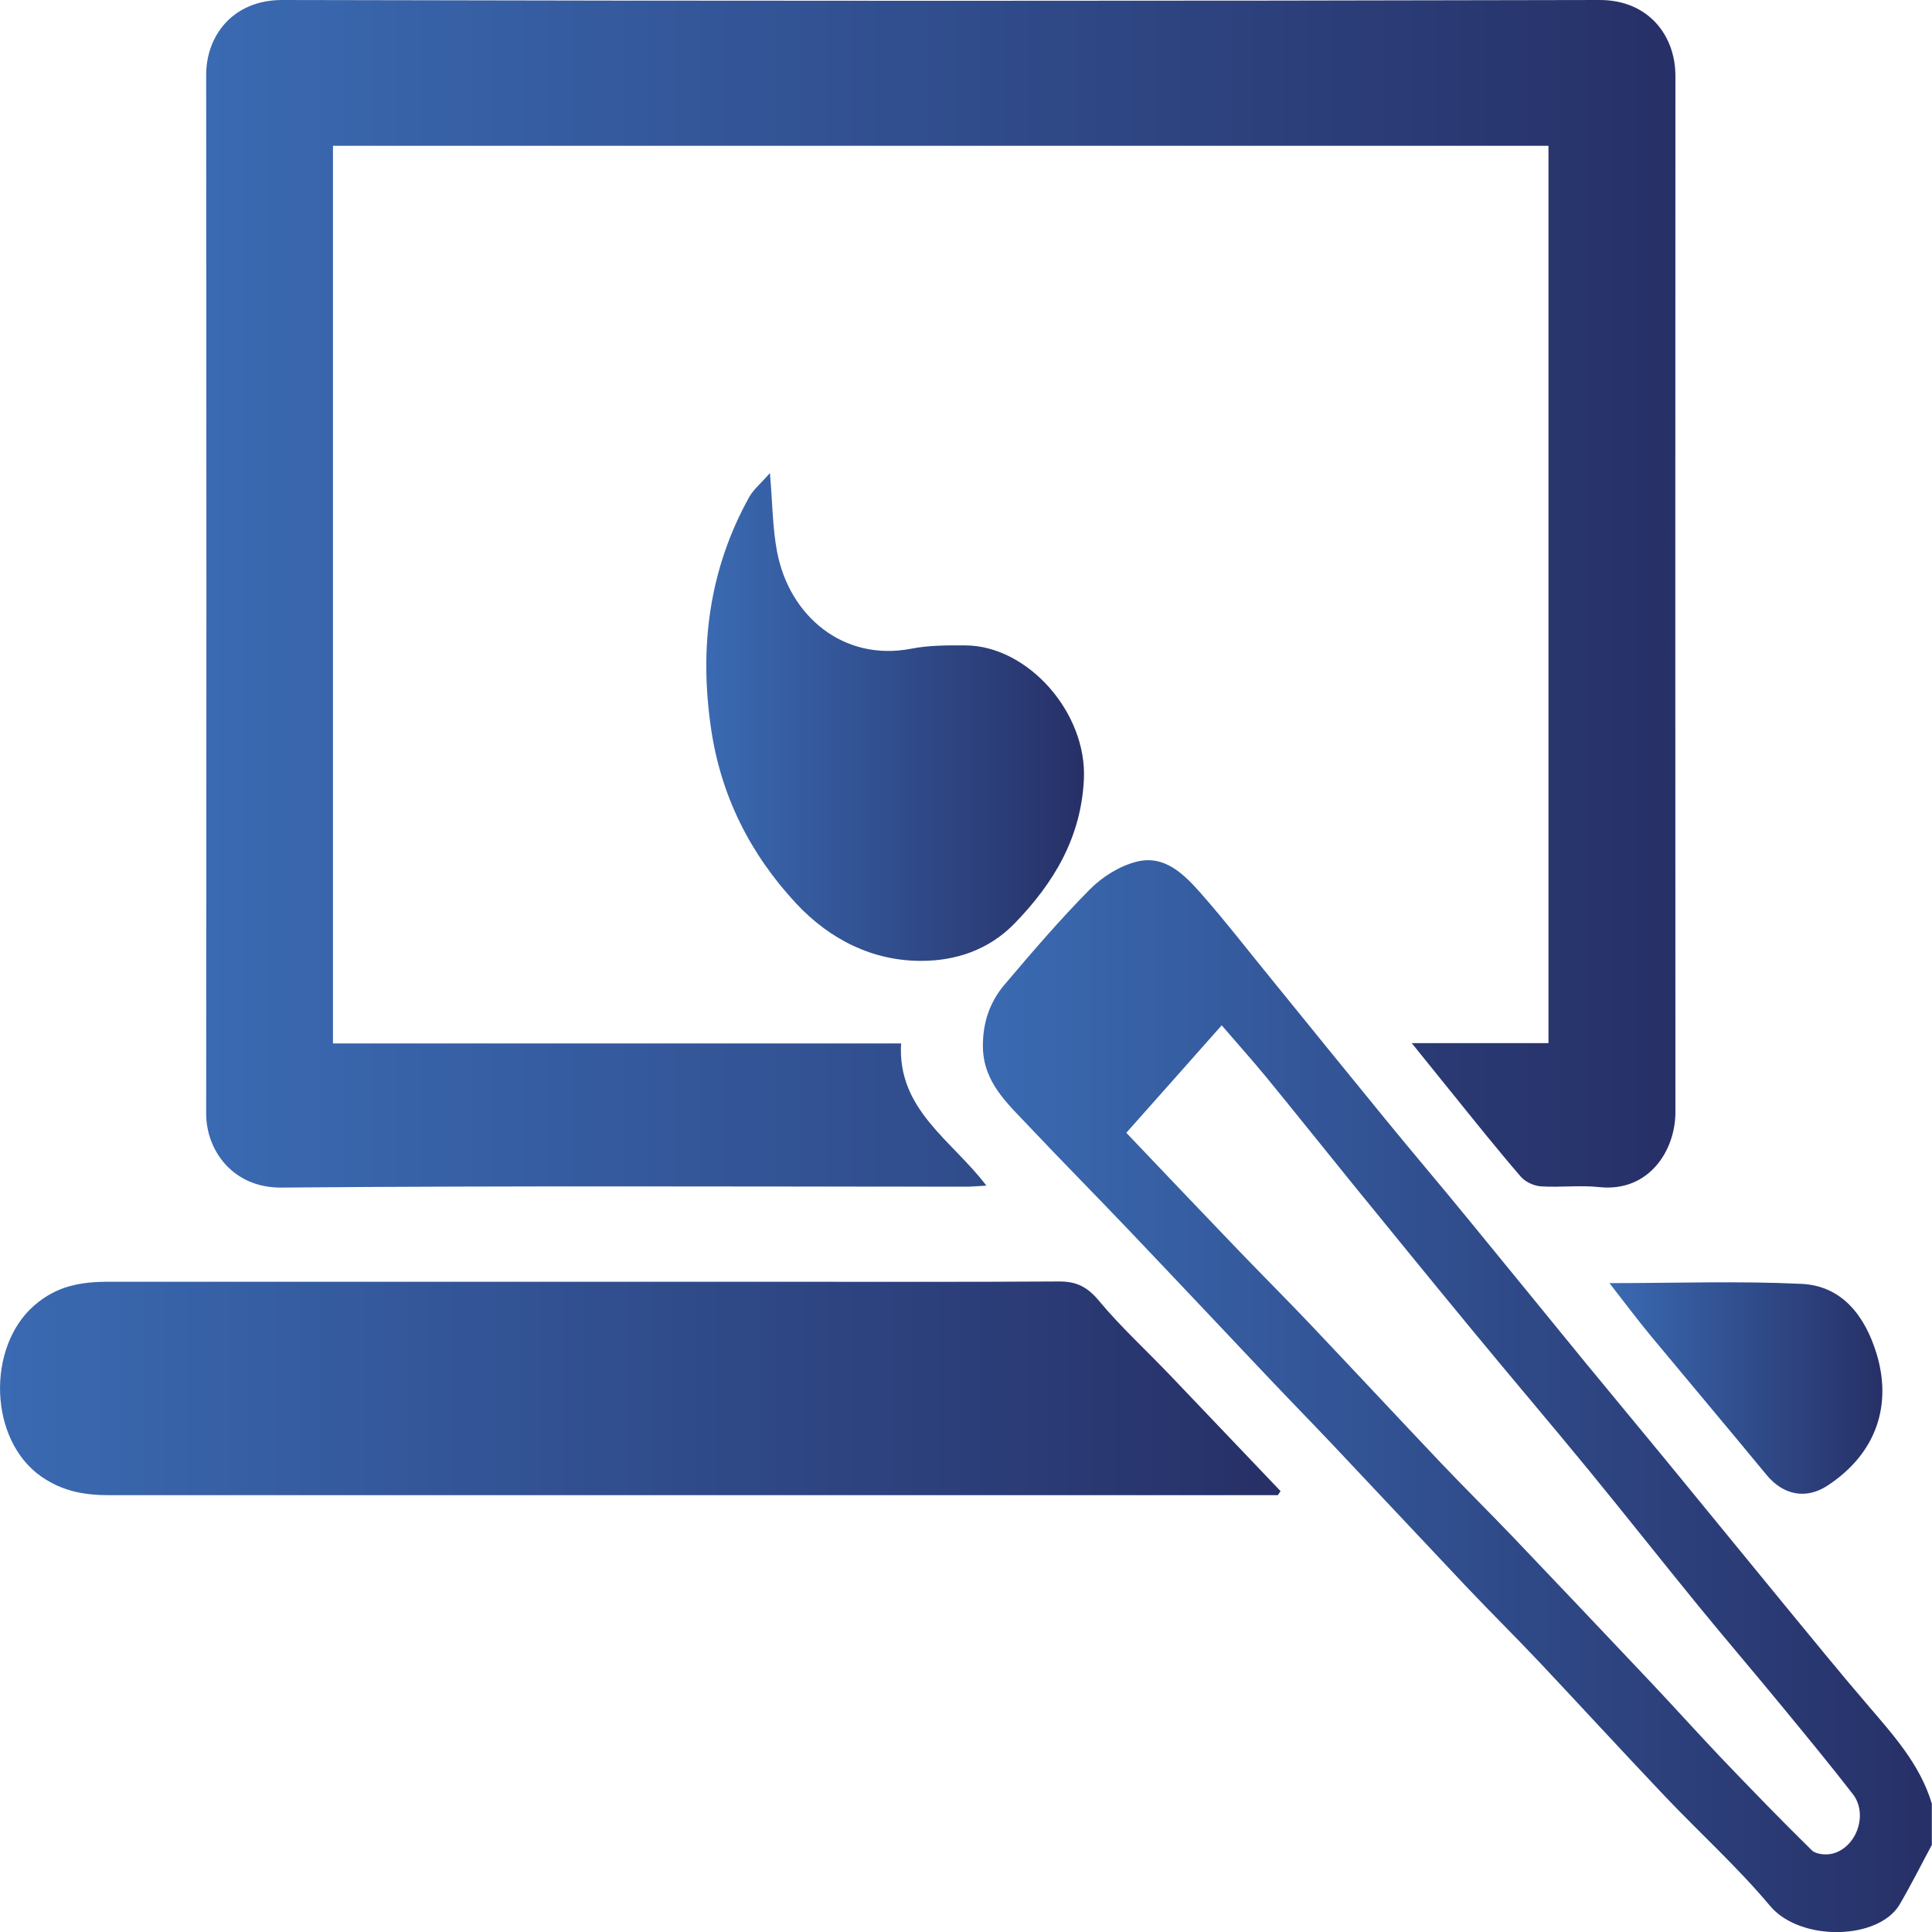 <?xml version="1.0" encoding="UTF-8"?>
<svg id="Ebene_1" data-name="Ebene 1" xmlns="http://www.w3.org/2000/svg" xmlns:xlink="http://www.w3.org/1999/xlink" viewBox="0 0 128 128">
  <defs>
    <style>
      .cls-1 {
        fill: url(#Unbenannter_Verlauf_9-4);
      }

      .cls-2 {
        fill: url(#Unbenannter_Verlauf_9-3);
      }

      .cls-3 {
        fill: url(#Unbenannter_Verlauf_9-5);
      }

      .cls-4 {
        fill: url(#Unbenannter_Verlauf_9-2);
      }

      .cls-5 {
        fill: url(#Unbenannter_Verlauf_9);
      }
    </style>
    <linearGradient id="Unbenannter_Verlauf_9" data-name="Unbenannter Verlauf 9" x1="65.13" y1="92.5" x2="128" y2="92.5" gradientUnits="userSpaceOnUse">
      <stop offset="0" stop-color="#3a6ab2"/>
      <stop offset="1" stop-color="#273067"/>
    </linearGradient>
    <linearGradient id="Unbenannter_Verlauf_9-2" data-name="Unbenannter Verlauf 9" x1="13.65" y1="39.34" x2="111" y2="39.34" xlink:href="#Unbenannter_Verlauf_9"/>
    <linearGradient id="Unbenannter_Verlauf_9-3" data-name="Unbenannter Verlauf 9" x1="0" y1="91.97" x2="84.82" y2="91.97" xlink:href="#Unbenannter_Verlauf_9"/>
    <linearGradient id="Unbenannter_Verlauf_9-4" data-name="Unbenannter Verlauf 9" x1="46.79" y1="47.5" x2="71.82" y2="47.5" xlink:href="#Unbenannter_Verlauf_9"/>
    <linearGradient id="Unbenannter_Verlauf_9-5" data-name="Unbenannter Verlauf 9" x1="106.64" y1="91.96" x2="124.72" y2="91.96" xlink:href="#Unbenannter_Verlauf_9"/>
  </defs>
  <path class="cls-5" d="M128,122.21c-.71,1.32-1.38,2.66-2.14,3.96-1.38,2.36-6.57,2.5-8.59.1-2.16-2.58-4.68-4.85-7-7.3-2.8-2.95-5.54-5.94-8.33-8.9-1.58-1.67-3.22-3.29-4.81-4.97-2.96-3.13-5.9-6.28-8.86-9.41-1.41-1.49-2.85-2.96-4.26-4.45-3.08-3.25-6.14-6.51-9.23-9.75-2.18-2.29-4.41-4.54-6.59-6.85-1.43-1.52-3.04-2.92-3.07-5.28-.02-1.57.44-2.95,1.42-4.11,1.83-2.16,3.68-4.32,5.67-6.33.82-.83,1.97-1.55,3.09-1.83,1.89-.48,3.19.88,4.31,2.15,1.6,1.82,3.08,3.74,4.61,5.61,2.51,3.09,5.02,6.19,7.54,9.27,1.82,2.23,3.69,4.42,5.51,6.65,2.58,3.14,5.14,6.3,7.72,9.45,1.77,2.16,3.57,4.31,5.34,6.47,2.66,3.24,5.31,6.49,7.97,9.73,1.78,2.16,3.54,4.33,5.36,6.45,1.73,2.03,3.54,3.99,4.33,6.63v2.73ZM74.63,75.06c2.54,2.67,5.03,5.29,7.53,7.89,1.54,1.6,3.11,3.17,4.64,4.78,2.91,3.07,5.79,6.16,8.7,9.23,1.56,1.64,3.17,3.23,4.73,4.86,3.09,3.24,6.17,6.49,9.24,9.74,1.52,1.61,3,3.26,4.52,4.86,1.99,2.08,3.99,4.15,6.05,6.17.28.27.97.33,1.4.21,1.59-.44,2.33-2.62,1.32-3.93-1.51-1.95-3.08-3.85-4.64-5.75-1.85-2.25-3.75-4.47-5.6-6.73-2.44-2.99-4.83-6.02-7.28-9.01-2.5-3.05-5.07-6.06-7.58-9.11-2.67-3.23-5.31-6.48-7.96-9.73-1.94-2.39-3.86-4.8-5.81-7.18-.93-1.13-1.91-2.22-2.95-3.43-2.14,2.42-4.16,4.69-6.31,7.11Z"/>
  <path class="cls-4" d="M93.52,69.11h9.07V9.66H22.06v59.47h37.64c-.26,4.39,3.36,6.4,5.65,9.42-.54.03-.93.07-1.31.07-15.13,0-30.27-.07-45.4.06-3.17.03-4.98-2.42-4.98-4.9.02-22.93.02-45.86,0-68.79C13.65,2.32,15.47,0,18.69,0c29.1.07,58.2.07,87.3,0,3.2,0,5.01,2.33,5.01,5.02-.01,22.89-.01,45.78,0,68.67,0,2.54-1.76,5.3-5.03,4.96-1.28-.14-2.59.03-3.87-.05-.47-.03-1.04-.29-1.34-.64-1.53-1.77-2.99-3.6-4.46-5.42-.85-1.04-1.68-2.09-2.76-3.42Z"/>
  <path class="cls-2" d="M84.64,99.06c-.41,0-.83,0-1.24,0-25.37,0-50.75,0-76.12,0-1.61,0-3.08-.22-4.54-1.23-3.48-2.42-3.65-8.57-.47-11.34,1.5-1.31,3.11-1.57,4.92-1.57,14.75,0,29.5,0,44.25,0,6.25,0,12.5.02,18.75-.02,1.14,0,1.86.37,2.61,1.27,1.44,1.73,3.12,3.27,4.68,4.9,2.46,2.57,4.9,5.15,7.36,7.72-.06.09-.12.18-.18.27Z"/>
  <path class="cls-1" d="M51.01,31.34c.17,1.97.17,3.61.47,5.2.81,4.29,4.41,7.3,8.88,6.44,1.17-.23,2.41-.23,3.61-.22,4.11.02,8.06,4.44,7.84,8.89-.19,3.82-1.96,6.82-4.59,9.53-1.74,1.79-3.94,2.47-6.14,2.48-3.23.02-6.09-1.4-8.33-3.8-3.06-3.29-4.99-7.14-5.64-11.58-.79-5.36-.15-10.51,2.51-15.32.3-.54.81-.95,1.39-1.62Z"/>
  <path class="cls-3" d="M106.64,85.01c4.4,0,8.57-.15,12.72.05,2.73.13,4.21,2.19,4.95,4.57,1.05,3.38.07,6.63-3.24,8.8-1.42.93-2.93.62-4.02-.7-2.54-3.08-5.11-6.13-7.66-9.2-.91-1.1-1.76-2.24-2.76-3.52Z"/>
</svg>